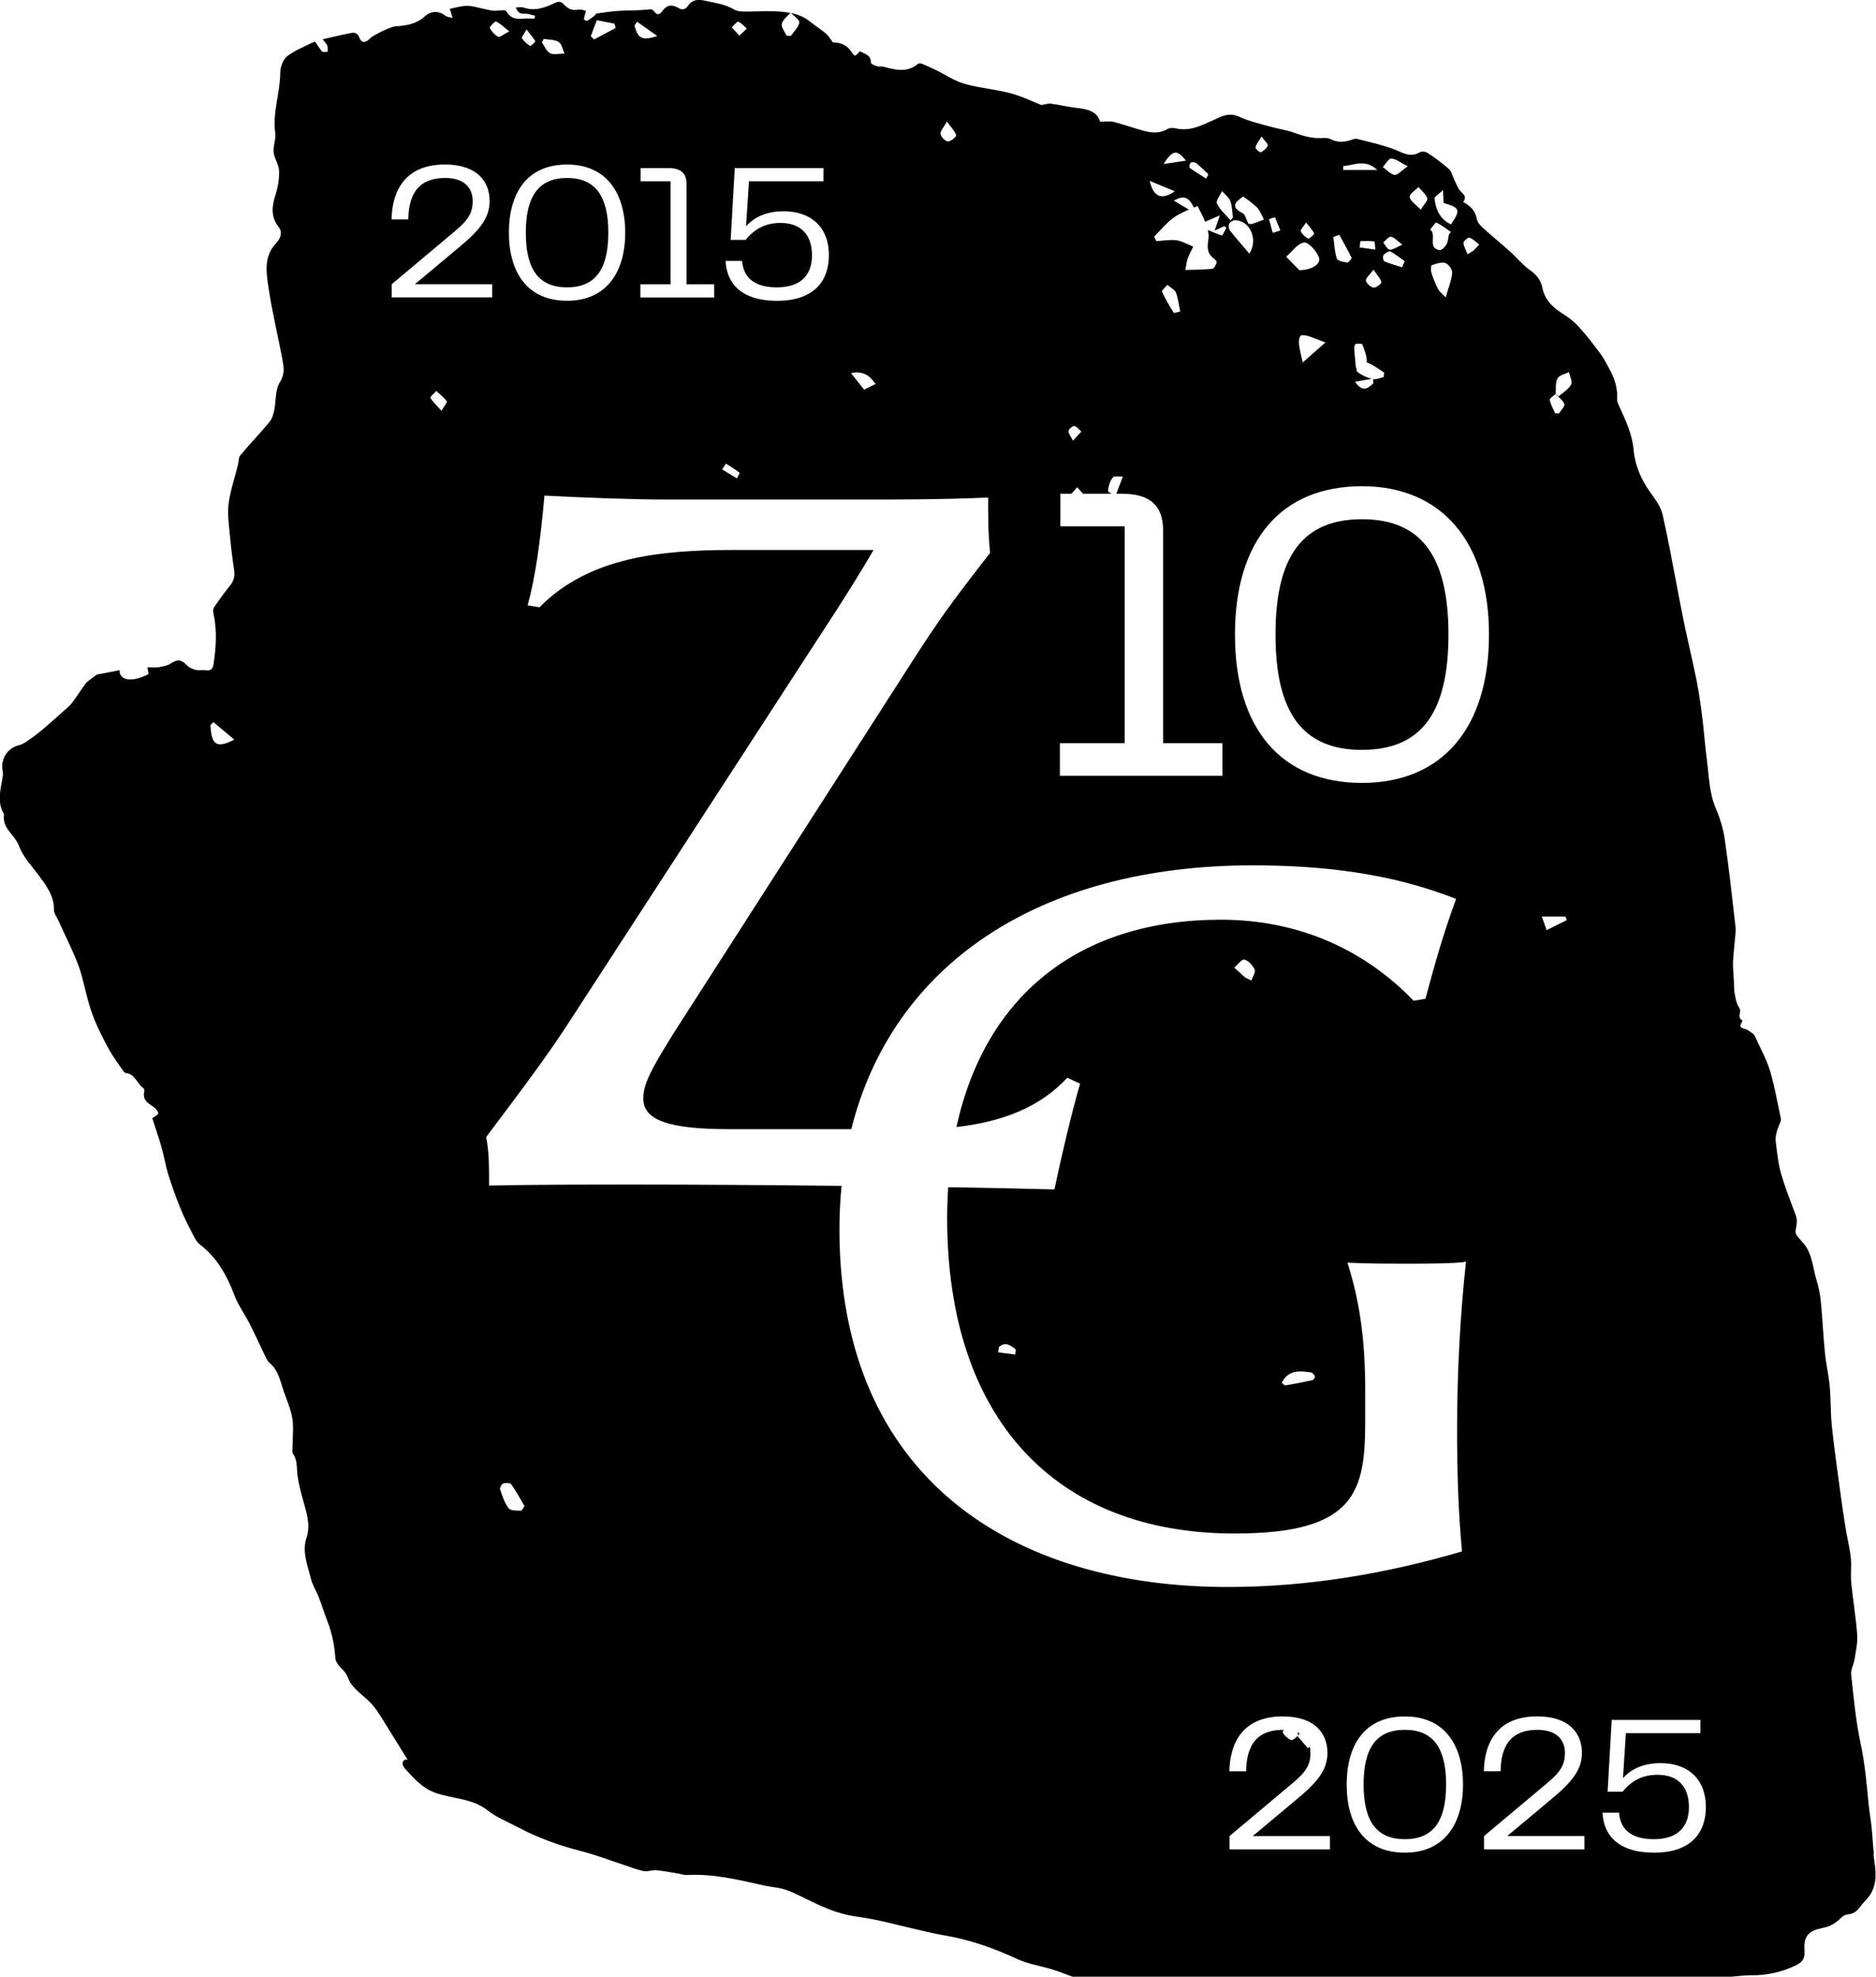 <?xml version="1.0" encoding="UTF-8"?>
<svg id="Layer_1" data-name="Layer 1" xmlns="http://www.w3.org/2000/svg" viewBox="0 0 623.47 656.85">
  <defs>
    <style>
      .cls-1 {
        fill: black;
      }
    </style>
  </defs>
  <path class="cls-1" d="M622.75,615.94c-.31-2.93-.44-5.89-.75-8.82-.28-2.71-.78-5.39-1.03-8.1-.61-6.61-1.22-13.18-2.62-19.72-1.61-7.54-2.3-15.28-3.14-22.96-.17-1.59.87-3.29,1.13-4.97.42-2.73,1.07-5.51.88-8.21-.42-5.81-1.42-11.57-1.99-17.37-.26-2.72.16-5.5-.14-8.21-.37-3.37-1.22-6.68-1.76-10.04-.66-4.11-1.26-8.22-1.81-12.34-.95-7.13-1.98-14.25-2.73-21.4-.45-4.33-.29-8.73-.69-13.07-.34-3.76-1.22-7.47-1.6-11.23-.57-5.71-.82-11.45-1.38-17.17-.23-2.39-.73-4.79-1.44-7.08-1.22-3.94-1.3-8.26-3.96-11.72-1.12-1.45-3.15-3.08-2.99-4.42.2-1.75.78-3.37.12-5.18-1.72-4.66-3.59-9.28-4.95-14.04-.97-3.38-1.29-6.96-1.74-10.47-.31-2.4.74-4.57,1.57-6.75.1-.27.21-.61.15-.88-1.17-5.36-2.07-10.79-3.65-16.03-1.16-3.86-3.21-7.46-4.87-11.17-.15-.34-.29-.76-.57-.96-.91-.64-1.81-1.46-2.85-1.73-1.32-.35-2.04-.64-1.14-2.07.15-.24.28-.79.21-.82-1.89-1-.01-2.86-1.04-4.26-.92-1.25-1.17-3.07-1.48-4.68-.26-1.31-.17-2.68-.24-4.02-.11-2.11-.36-4.23-.3-6.34.07-2.45.43-4.89.62-7.33.12-1.5.37-3.03.2-4.51-1.1-9.63-2.16-19.26-3.54-28.85-.5-3.48-1.52-6.98-2.92-10.21-2.27-5.23-2.33-10.77-3.04-16.23-.62-4.71-.94-9.46-1.53-14.17-.51-4.09-1.08-8.18-1.88-12.22-1.19-5.99-2.63-11.92-3.9-17.89-.88-4.15-1.65-8.32-2.46-12.48-1.61-8.23-3.06-16.5-4.91-24.67-.65-2.88-2.54-5.31-4.31-7.81-2.86-4.03-4.92-8.73-5.35-13.74-.46-5.39-2.72-10.03-4.87-14.79-.28-.62-.67-1.29-.63-1.92.24-3.61-.7-6.9-2.42-10.02-.98-1.77-1.86-3.62-3.06-5.24-2.33-3.14-4.71-6.28-7.35-9.15-1.66-1.81-3.74-3.32-5.83-4.64-3.15-2-5.42-4.5-6.19-8.26-.51-2.45-1.85-4.23-4.01-5.75-2.51-1.76-4.5-4.25-6.81-6.33-2.91-2.61-5.95-5.07-8.84-7.7-.89-.81-1.91-1.88-2.1-2.96-.48-2.76-2.06-4.43-4.57-5.72,1.65-2.13-.61-2.96-1.45-4.35-.58-.97-.99-2.04-1.48-3.06-.58-1.21-.89-2.72-1.81-3.56-2.17-1.96-4.58-3.68-7.01-5.32-.66-.44-1.99-.64-2.6-.27-3.45,2.09-6.14-.12-9.16-1.17-3.83-1.34-7.82-2.25-11.77-3.25-.59-.15-1.34.17-1.98.38-2.24.73-4.41.89-6.62-.22-.77-.39-1.77-.52-2.65-.45-3.34.26-6.41-.56-9.52-1.71-2.6-.96-5.42-1.3-8.1-2.07-3.45-.98-7.02-1.78-10.25-3.28-3.56-1.65-6.32.09-9.15,1.38-3.82,1.73-7.52,3.5-11.9,2.49-.89-.21-2.08-.21-2.81.22-2.6,1.54-5.27,1.29-7.94.57-3.36-.91-6.64-2.1-10.01-2.96-1.28-.32-2.7-.05-4.44-.05-.86-3.29-3.93-4.15-7.47-4.54-2.99-.33-5.93-1.06-8.91-1.46-.92-.12-1.91.27-3.11.46-3.21-1.25-6.69-2.98-10.37-3.94-5.02-1.31-10.29-1.71-15.27-3.13-3.26-.93-6.2-2.98-9.3-4.49-1.6-.78-3.22-1.51-4.86-2.18-.37-.15-1.03-.14-1.3.1-3.7,3.08-7.67,1.88-11.66.85-.56-.14-1.24.12-1.78-.07-.79-.26-2.16-.78-2.14-1.15.11-2.68-2.07-2.96-3.68-3.86-1.71,1.98-1.55,1.86-3.15-.31-1.47-1.98-3.76-2.66-5.78-2.62-.88-1.15-1.44-2.21-2.29-2.93-1.73-1.45-3.68-2.64-5.43-4.06-1.9-1.54-4.03-2.33-6.23-2.78,1.07,1.07,2.91,2.25,2.78,3.14-.24,1.59-1.81,2.98-2.82,4.46-.48-.02-.96-.05-1.43-.07-.58-1.32-1.83-2.79-1.58-3.92.31-1.36,1.81-2.45,2.83-3.64-1.72-.33-3.49-.49-5.28-.56-3.36-.12-6.74.14-10.1.11-1.11-.01-2.39-.15-3.31-.7-3.08-1.83-6.53-2.21-9.9-2.96-2.16-.48-4.06-.29-5.42,1.75-.79,1.18-1.84,1.51-3.13.74-2.25-1.34-3.94-1.07-5.49,1.12-.92,1.3-1.78,1.12-2.51.1-.72-1.01-1.37-.83-2.46-.71-3.15.34-6.34.22-9.51.43-2.44.16-4.87.54-7.3.87-.24.03-.38.52-.63.71-.81.62-1.62,1.25-2.51,1.74-.2.11-1.05-.4-1.03-.57.08-.81.35-1.6.66-2.78-.73-.13-1.69-.59-2.51-.39-2.08.49-3.56-.36-4.83-1.75-1.01-1.1-1.84-1.02-3.16-.39-3.22,1.53-6.56,2.76-10.24,1.44-.7-.25-1.57-.04-2.59-.04.64,1.68,1.49,2.2,3.03,2.1,1.1-.07,2.25.41,3.37.65-.08.34-.15.99-.24.99-1.08.04-2.17-.12-3.24-.02-2.47.23-4.56.17-6.06-2.48-.38-.68-2.98.06-4.52-.16-2.21-.33-4.38-.99-6.58-1.41-.99-.19-2.04-.27-3.04-.14-1.55.2-3.07.63-4.69.97.14.3.26.48.31.67.23.78.44,1.56.66,2.34-.83-.25-1.83-.28-2.46-.79-2.09-1.68-4.75-1.58-6.71.23-2.68,2.49-6.05,3.12-9.59,3.32-1.15.06-2.29.68-3.41,1.11-.83.32-1.65.72-2.43,1.16-1.01.57-2.13,1.06-2.92,1.87-1.43,1.46-2.73,1.5-3.46-.39-.54-1.41-1.48-1.76-2.62-1.54-3.1.59-6.17,1.35-9.58,2.11.71.93,1.3,1.45,1.55,2.11.23.6.1,1.35.13,2.03-.63,0-1.52.24-1.83-.08-.83-.85-1.42-1.95-2.26-3.18,0,0-.41-.06-.72.1-2.93,1.49-6.12,2.66-8.65,4.66-1.37,1.08-2.29,3.57-2.29,5.43-.02,6.74-2.65,13.23-1.67,20.08.3,2.05-.76,4.28-.54,6.36.22,2.1,1.74,4.1,1.81,6.18.08,2.68-.37,5.5-1.2,8.05-1.25,3.82-1.57,7.28,1.08,10.65,1.47,1.87.4,4.05-.73,5.21-4.32,4.43-3.41,9.78-2.68,14.81,1.18,8.08,3.17,16.04,4.65,24.08.46,2.47.85,4.75-.86,7.46-1.6,2.53-1.22,6.27-1.89,9.43-.28,1.34-.75,2.82-1.6,3.84-3.13,3.75-6.52,7.27-9.65,11.01-.63.76-.52,2.12-.79,3.2-1.07,4.31-2.53,8.56-3.11,12.93-.44,3.31.11,6.78.41,10.16.36,4,.86,7.99,1.44,11.96.27,1.85-.06,3.37-1.24,4.86-1.91,2.4-3.72,4.88-5.44,7.4-.35.51-.32,1.43-.18,2.1,1.23,5.63.86,11.25,0,16.87-.24,1.54-1.02,2.24-2.68,1.94-1.11-.19-2.32.14-3.39-.16-1.08-.3-2.26-.86-2.98-1.67-1.57-1.76-3.11-1.84-5.1-.45-1.11.77-2.66,1.02-4.05,1.26-1.14.2-2.34.04-3.76.04.17,1.03.27,1.65.37,2.24-6.3,3.3-9.89,1.61-9.59-1.28-2.31.44-4.7.9-7.58,1.46-.53.39-1.57,1.14-2.6,1.92-.42.32-.87.65-1.17,1.07-1.53,2.14-2.95,4.36-4.54,6.45-.76,1-1.78,1.8-2.72,2.64-2.46,2.19-4.9,4.4-7.43,6.51-1.6,1.34-3.29,2.56-5.02,3.73-.8.55-1.73,1.01-2.66,1.23-3.57.84-5.93,4.65-5.19,8.31.2.98.05,2.07-.14,3.08-.71,3.83-1.62,7.65.55,11.34.04.06.1.14.08.21-.78,4.6,3.59,6.76,4.9,10.33,1.41,3.81,4.16,6.57,6.49,9.72,2.51,3.41,5.26,6.89,5.18,11.62-.02,1.16.92,2.35,1.44,3.51,2.24,4.95,4.75,9.79,6.65,14.87,1.53,4.09,2.27,8.47,3.5,12.67.72,2.45,1.58,4.88,2.62,7.21,1.33,2.96,2.8,5.87,4.41,8.68,1.31,2.29,2.91,4.41,4.4,6.59.2.3.55.66.87.69,3.12.34,3.71,3.59,5.85,5.05.23.16.38.72.3,1.03-.76,2.9,1.32,3.99,3.2,5.3.66.46,1.36,1.31,1.42,2.04.04.44-1.13.97-1.97,1.63.96,3,2.12,6.3,3.07,9.65.86,3.01,1.33,6.14,2.27,9.12,1.21,3.87,2.6,7.69,4.13,11.45,1.22,3,2.73,5.89,4.21,8.78.54,1.05,1.19,2.2,2.1,2.89,5.75,4.41,9.04,10.36,11.55,17,1.24,3.28,3.4,6.19,5,9.34,1.81,3.55,3.44,7.2,5.18,10.78.4.81.81,1.72,1.47,2.27,2.91,2.4,3.5,5.92,4.61,9.18,1.04,3.05,2.42,6.06,2.94,9.2.5,2.99.09,6.14.09,9.22,0,.88-.27,1.99.15,2.6,1.55,2.25,1.17,4.77,1.49,7.22.36,2.73,1.09,5.42,1.82,8.08,1.14,4.17,2.64,8.18,1.14,12.71-1.52,4.61.45,9.11,1.51,13.56.5,2.08,1.78,3.97,2.56,6,1.06,2.73,1.93,5.53,2.98,8.27,1.48,3.83,2.26,7.74,2.55,11.87.17,2.36,2.34,3.59,3.55,5.33.55.79.73,1.83,1.24,2.67.62,1.03,1.42,1.95,2.28,2.79,1.59,1.55,3.41,2.88,4.92,4.51,1.46,1.58,2.6,3.42,3.74,5.25,2.8,4.52,5.61,9.04,8.41,13.55-.57-.64-1.75.08-1.79.94-.04.86.57,1.6,1.15,2.23,2.74,3.02,5.64,6.15,9.47,7.55,6.04,2.21,12.48,1.83,17.74,6.01,2.96,2.35,6.66,3.77,10.05,5.57,6.62,3.51,13.61,6.02,20.88,7.88,4.68,1.2,9.23,2.95,13.83,4.45,2.33.76,4.63,1.71,7.01,2.21,1.31.27,2.79-.43,4.16-.3,2.63.25,5.23.78,7.84,1.21.75.12,1.5.43,2.23.39,8.83-.5,17.3,1.58,25.8,3.49,2.22.5,4.53.61,6.69,1.26,2.13.64,4.17,1.68,6.18,2.66,5.68,2.78,11.24,5.52,17.75,6.38,7.61,1.01,15.07,3.21,22.59,4.88,2.14.48,4.29.98,6.45,1.34,8.57,1.42,16.64,4.26,24.51,7.92,3.59,1.67,7.69,2.24,11.53,3.42,2.29.7,4.52,1.61,6.77,2.43h218.98c2.25-.17,4.51-.5,6.76-.47,5.11.07,10.41-1.15,14.98-3.46,4.66-2.35,1.08-5.74,3.38-9.53.99-1.64,3.04-2.27,4.91-2.66,2.14-.45,3.47-.98,5.14-2.26,1.13-.87,1.94-2.2,3.59-2.32,1.91-.14,3.07-1.17,4.06-2.56,1.22-1.71,2.89-2.86,3.91-5.02,2.07-4.38.93-8.41.48-12.63ZM69.94,240.95l.99-1.02c2.2,1.84,4.4,3.68,6.95,5.82-5.95,3.05-7.59,1.78-7.94-4.8ZM517.61,125.76c.58-1.08,2.49-1.45,3.8-2.13.3,1.4,1.27,3.17.75,4.12-.88,1.6-2.71,2.67-4.14,3.97-.34-.29-.68-.58-1.01-.86.15-1.72-.15-3.69.6-5.09ZM516.95,130.91c1.03,1.09,2.48,2.03,2.94,3.33.26.73-1.11,2.04-1.74,3.09-.43,0-.86.01-1.3.02-.64-1.48-1.5-2.92-1.81-4.46-.1-.51,1.23-1.31,1.9-1.97ZM520.26,304.56c.15.39.31.77.46,1.16-2.24,1.11-4.47,2.22-6.71,3.33-.51-1.45-1.03-2.91-1.59-4.49h7.84ZM488.36,78.95c1.2.45,2.19,1.48,3.26,2.29-.66.69-1.31,1.39-1.97,2.08-.64.39-1.28.77-1.92,1.16-.49-1.26-1.27-2.49-1.35-3.77-.04-.58,1.55-1.91,1.97-1.75ZM479.57,63.15c.1,2.05.15,3.04.21,4.31,5.44,1.53,5.73,2.36,2.42,7.1-3.64-1.7-5.03-4.91-5.46-8.57-.07-.63,1.39-1.45,2.83-2.84ZM482.61,90.66c-.19,2.39-1.18,4.71-2.16,8.18-1.14-1.24-2.08-1.93-2.55-2.85-.88-1.7-1.6-3.5-2.17-5.33-.25-.8-.22-2.43.08-2.53,1.46-.51,3.22-1.14,4.55-.73,1.04.32,2.34,2.19,2.25,3.26ZM477.34,73.91c1.71.85,3.24,2.05,4.83,3.13-.22.32-.44.64-.66.96-.23,1.07-.24,2.27-.76,3.17-.49.85-1.63,2.05-2.29,1.94-4.24-.68-.82-5.1-3.15-6.84.7-.83,1.8-2.47,2.02-2.36ZM471.4,62.13c1.04,1.23,2.43,2.33,2.96,3.76.26.69-1.09,1.98-2.2,3.78-1.7-1.82-3.5-2.9-3.68-4.21-.13-.96,1.87-2.21,2.92-3.33ZM462.38,52.69c1.48.03,2.93,1.28,5.49,2.57-2.19,1.49-3.43,3-4.4,2.84-1.41-.23-2.61-1.67-3.91-2.6.94-1,1.9-2.83,2.82-2.81ZM456.44,127.36c-1.76,1.58-3.52,3.22-6.1-.5,2.14-.38,3.84-.69,5.51-.99-1.67-.45-3.36-1.22-4.69-2.29-.31-.25-.36-.81-.35-1.46-.05.02-.14.05-.18.07-.27-2.89-.48-4.73-.57-6.57-.02-.47.27-1.32.53-1.36.73-.12,2.06-.12,2.18.2.71,1.93,1.59,3.98,1.47,5.93,0,.02-.04.03-.04.05.18.04.36.07.53.15,1.88.82,3.55,2.13,5.3,3.23-.06.49-.12.98-.19,1.47-1.18.26-2.45.89-3.52.71.04.46.08.91.12,1.37ZM451.88,82.2c.07-.69.14-1.39.21-2.08,1.55,0,3.13-.13,4.63.13.26.04.24,1.74.35,2.68-1.73-.24-3.46-.48-5.19-.72ZM459.81,84.72c.5-.63,1.79-1.39,2.27-1.14,1.7.85,3.19,2.11,4.76,3.21-.29.68-.58,1.35-.87,2.03-1.99-.64-4.02-1.19-5.94-2-.34-.15-.55-1.67-.22-2.09ZM459.71,80.56c.86-.68,1.77-1.98,2.55-1.9,1.03.09,1.95,1.27,3.82,2.64-2.1.87-3.26,1.79-4.26,1.64-.8-.12-1.41-1.53-2.11-2.37ZM456.53,95.57c-1.01-.16-2.4-1.37-2.57-2.31-.14-.81,1.21-1.88,2.51-3.66,1.29,1.92,2.34,2.95,2.62,4.16.1.43-1.77,1.92-2.55,1.8ZM446.44,55.16c3.49-.16,7.1-2.54,11.31,1.32h-11.36c.02-.44.03-.88.05-1.32ZM445.12,78.03c1.38,2.54,2.81,5.04,4.05,7.65.12.26-1.01,1.6-1.43,1.55-1.23-.17-3.19-.54-3.45-1.3-.75-2.28-.83-4.78-1.17-7.19.67-.23,1.33-.47,2-.7ZM452.64,161.55c26.43,0,42.21,18.43,42.21,49.29s-15.39,49.29-42.21,49.29-42.21-17.97-42.21-49.29,15.39-49.29,42.21-49.29ZM440.51,113.79c-3.03,2.66-5.38,4.72-7.57,6.64-.49-2.28-.98-4.05-1.2-5.85-.12-1-.05-2.21.45-3.01.23-.37,1.73-.17,2.56.09,1.81.55,3.56,1.31,5.77,2.14ZM434.07,73.94c1.28,1.65,2.21,2.54,2.66,3.64.12.28-1.62,1.85-1.95,1.69-1.02-.51-2.01-1.43-2.5-2.45-.2-.42.88-1.47,1.79-2.88ZM433.38,80.59c1.45-.2,4.06,2.73,4.91,4.78.91,2.18-1.95,4.3-6.45,4.41-1.04-1.06-2.72-2.77-4.4-4.48,1.96-1.69,3.78-4.41,5.94-4.71ZM423.72,72.16c.6,1.47,1.19,2.94,1.79,4.41-.84.26-1.69.53-2.53.79-.41-1.51-.83-3.03-1.24-4.54l1.98-.66ZM419.25,45.38c1.06,1.44,2.27,2.43,2.09,2.97-.3.93-1.38,1.76-2.33,2.25-.28.14-1.83-1.15-1.75-1.61.18-1.03,1.01-1.95,1.98-3.61ZM413.21,65.29c1.54,1.22,3.26,2.29,4.6,3.72,1.01,1.07,1.52,2.6,2.26,3.93-1.32.5-2.63,1.05-3.98,1.46-.49.15-1.09-.07-1.18-.08-.83-1.56-1.1-3.08-1.93-3.49-4.17-2.08-2.49-3.74.23-5.54ZM415.23,84.31c-2.4-2.84-4.54-5.25-6.52-7.78-.39-.5-.49-1.62-.19-2.18.31-.59,1.26-1.19,1.92-1.18,4.8.06,7.86,6.08,4.79,11.14ZM406.13,63.49c.95,1.1,2.28,2.05,2.76,3.33.63,1.67.6,3.6.85,5.41-.26.33-.53.65-.79.98-1.56-1.83-3.5-3.49-4.52-5.59-.43-.9,1.07-2.73,1.7-4.13ZM395.74,54.05c.37-.28,1.38-.18,1.79.14,1.44,1.14,2.74,2.46,4.09,3.71-.25.48-.51.96-.76,1.44-1.85-1.17-3.73-2.29-5.49-3.58-.21-.16,0-1.43.37-1.71ZM396.8,68.97c.41-.17.83-.35,1.19-.52.93,1.89,1.85,3.52,2.53,5.23,1.29-.56,2.72-1.18,4.88-2.12-.81,2.36-1.17,3.43-1.73,5.06,1.45-.67,2.34-1.08,3.23-1.49.23.19.46.38.69.56-.52.9-1.31,2.64-1.51,2.57-1.59-.52-3.13-1.18-4.67-1.85.23.99.35,1.98.21,2.9-.41,2.63-.6,4.91,1.87,6.64.41.29.97,1,.86,1.29-.3.79-.86,2.02-1.42,2.07-2.98.3-5.98.29-8.98.39.24-1.25.34-2.55.75-3.75.48-1.38,1.23-2.68,1.86-4.01-1.85-.73-3.66-1.84-5.58-2.1-2.17-.3-4.44.16-6.67.28-.25-.5-.5-1-.75-1.5,2.22-2.19,4.21-4.71,6.73-6.46,1.54-1.07,3.25-1.84,4.83-2.51-1.78-1.06-3.33-1.99-5.02-3,3.26-1.75,4.85-1.38,6.7,2.28ZM392.23,103.51c-.76.14-2.03.61-2.18.37-1.43-2.24-2.75-4.57-3.87-6.98-.16-.34.96-1.27,1.76-2.27,1.24,1.08,2.55,1.68,2.9,2.64.73,1.98.95,4.14,1.39,6.23ZM394.16,53.38c-2.74.41-4.69.7-7.49,1.12,3.14-4.72,4.39-4.95,7.49-1.12ZM390.43,63.55c-4.31,3.04-7.13,1.94-8.32-3.44,3.19,1.32,5.47,2.26,8.32,3.44ZM355.12,143.21c.12-.69,1.37-1.75,1.93-1.65.86.16,1.55,1.18,2.32,1.84-.74.8-1.49,1.6-2.81,3.01-.75-1.55-1.57-2.46-1.44-3.21ZM352.25,246.94h21.52v-72.06h-21.38v-10.83h3.71c.63-.72,1.28-1.44,1.9-2.17.52.64,1.33,1.47,1.93,2.17h9.52c-.65-.34-1.24-.68-1.21-.97.13-1.55.66-3.26,1.6-4.45.48-.6,2.2-.22,3.34-.28-.77,2.02-1.36,3.57-2.18,5.7h1.8c9.38,0,13.75,3.88,13.75,12.22v70.67h19.72v10.83h-54.02v-10.83ZM314.7,40.38c1.51,2.1,2.68,3.22,3.09,4.58.13.42-1.83,2.1-2.75,2.04-.92-.06-2.28-1.49-2.46-2.5-.16-.92.99-2.07,2.11-4.12ZM291,127.58c-1.62.8-2.69,1.34-3.82,1.89-1.35-1.7-2.59-3.27-4.36-5.51,3.86-.73,6.02.55,8.18,3.61ZM245.34,7.23c1.09.4,1.93,1.47,2.86,2.28-.7.66-1.4,1.33-2.48,2.35-1.06-1.17-1.79-1.97-2.52-2.76.73-.66,1.71-2.02,2.14-1.86ZM259.45,74.07c-4.98,0-8.67,1.94-11.64,5.63h-4.98l1.36-23.86h29.49v4.4h-24.77l-.97,14.94c2.58-2.84,6.47-4.98,12.54-4.98,9.12,0,15,5.37,15,14.55,0,8.47-4.78,15.2-17.27,15.2-11.45,0-16.68-5.43-17.07-13.26h5.5c.39,5.11,3.56,8.79,11.58,8.79s11.64-4.2,11.64-10.67c0-6.92-3.82-10.73-10.41-10.73ZM241.26,154.04c1.53.98,3.09,1.92,4.52,3.02.13.1-.54,1.25-.84,1.91-1.65-1-3.3-1.99-4.94-2.99.42-.65.84-1.3,1.26-1.95ZM222.08,55.84c4.46,0,6.08,1.94,6.08,5.37v33.24h9.18v4.4h-24.51v-4.4h10.02v-34.21h-9.96v-4.4h9.18ZM211.75,7.23c2.01,1.42,4.02,2.84,6.67,4.72-5.01,1.72-6.51.78-7.56-3.49.3-.41.59-.82.88-1.23ZM198.35,6.71c2.01.39,3.94.77,5.86,1.15.14.47.28.95.41,1.42-2.4,1.28-4.8,2.56-7.19,3.84-.37-.37-.74-.74-1.1-1.11.65-1.7,1.29-3.39,2.02-5.3ZM180.67,12.92c1.7.3,3.66.18,5.01,1.03,1.04.64,1.31,2.51,1.93,3.83-1.61.02-3.46.53-4.77-.09-1.21-.57-1.85-2.36-2.75-3.61.19-.38.38-.77.58-1.15ZM174.99,9.79c1.32,1.69,2.26,2.74,2.93,3.93.09.16-1.53,1.66-1.74,1.53-1.04-.64-2.07-1.5-2.69-2.53-.22-.37.7-1.43,1.5-2.94ZM188.46,54.67c13.38,0,19.33,9.89,19.33,22.63s-5.95,22.63-19.33,22.63-19.33-9.63-19.33-22.63,5.88-22.63,19.33-22.63ZM164.85,7.16c1.33.56,2.41,1.7,4.39,3.26-1.89.97-3.12,2.07-3.68,1.79-1.17-.57-2.16-1.77-2.8-2.94-.15-.28,1.72-2.27,2.09-2.11ZM130.19,98.84v-4.4l21.34-17.91c4.2-3.56,5.56-5.95,5.56-9.7,0-4.4-2.78-7.7-9.18-7.7-8.53,0-12.09,4.98-12.22,13.77h-5.56c.19-9.83,4.79-18.24,17.72-18.24,10.86,0,14.87,5.82,14.87,12.09,0,5.63-3.17,9.63-10.28,15.52l-14.55,12.16h25.67v4.4h-33.37ZM146.72,136.49c-1.67-1.85-2.9-2.95-3.69-4.31-.16-.28,1.27-1.5,1.97-2.28,1.2,1.12,2.53,2.16,3.51,3.45.21.28-.83,1.5-1.79,3.14ZM173.03,501.95c-1.39-.02-3.4,0-4.03-.83-1.34-1.8-2.07-4.09-2.8-6.27-.17-.5.5-1.73,1.04-1.92.79-.28,2.28-.26,2.64.23,1.59,2.21,2.88,4.64,4.44,7.26-.35.44-.82,1.53-1.28,1.53ZM441.99,614.47h-33.37v-4.4l21.34-17.91c4.2-3.56,5.56-5.95,5.56-9.7,0-.77-.09-1.5-.26-2.18-.18.21-.35.42-.53.64-1.17-1.36-2.34-2.71-3.51-4.07.25-.28.5-.57.75-.85-.29-.16-.6-.3-.92-.43.16.26.29.52.39.79.12.32-1.78,2.01-2.29,1.82-1.15-.43-2.26-1.5-2.87-2.6-.08-.14.1-.42.41-.8-.12,0-.23-.01-.34-.01-8.53,0-12.09,4.98-12.22,13.77h-5.56c.19-9.83,4.78-18.24,17.72-18.24,10.86,0,14.87,5.82,14.87,12.09,0,5.63-3.17,9.63-10.28,15.52l-14.55,12.16h25.67v4.4ZM466.89,615.57c-13.45,0-19.34-9.63-19.34-22.63s5.89-22.63,19.34-22.63,19.33,9.89,19.33,22.63-5.95,22.63-19.33,22.63ZM484.25,475.08c0,13.14.33,26.6,1.64,40.4-24.63,7.22-50.58,11.82-77.84,11.82-71.6,0-129.07-36.13-129.07-118.89,0-4.92.25-9.72.71-14.39-24.71-.27-49.34-.43-67.22-.43s-34.16,0-49.93.33c0-6.24,0-11.5-.98-16.09,14.78-19.7,20.69-27.59,27.92-38.76l73.57-113.31c8.21-12.81,18.72-28.25,27.26-43.02h-46.64c-23.97,0-47.95,2.3-64.37,19.05l-3.94-.66c2.62-9.52,4.27-21.68,5.58-36.46,11.82.65,29.56,1.31,40.39,1.31h65.69c10.84,0,26.28,0,41.38-.66,0,6.24,0,12.15.66,18.39-12.81,16.42-17.07,22.33-25.94,36.13l-79.48,123.82c-7.56,12.15-9.85,16.75-9.85,21.34,0,7.23,8.54,10.18,28.57,10.18h40.56c13.68-54.65,62.36-87.65,133.35-87.65,22,0,45.33,2.3,67.66,11.16-3.94,10.51-7.23,22.01-10.19,33.17l-3.94.66c-16.75-17.41-38.76-26.93-64.05-26.93-47.11,0-78.35,25.24-87.88,68.88,15.25-1.7,27.84-6.62,36.82-16.37l4.27,1.97c-3.29,11.5-5.92,22.99-8.54,35.14-9.91-.27-22.09-.52-35.3-.74-.22,3.36-.34,6.78-.34,10.3,0,66.02,35.47,104.77,95.58,104.77,40.39,0,43.35-14.12,43.35-37.44v-10.51c0-18.07-2.3-30.88-5.92-42.04,6.57.33,15.77.33,19.7.33,4.27,0,16.75,0,19.71-.66-1.96,18.4-2.95,36.79-2.95,55.84ZM436.24,458.56c-2.98.67-5.99,1.26-9.01,1.75-.36.06-.83-.57-1.25-.87,2.22-4.39,5.98-3.93,9.69-3.43.51.07,1.1.76,1.33,1.3.12.28-.4,1.18-.76,1.26ZM415.89,325.83c-.72-.37-1.45-.73-2.17-1.1-1.17-1.08-2.34-2.15-3.51-3.23,1.13-.96,2.52-2.88,3.33-2.66,1.39.38,2.84,1.91,3.45,3.32.39.89-.69,2.42-1.1,3.67ZM337.37,450.06c-1.87-.24-3.74-.48-5.62-.72.07-.57.13-1.14.2-1.7,2-2.01,3.82-.69,5.53.64.27.21-.06,1.17-.11,1.79ZM526.57,614.47h-33.37v-4.4l21.34-17.91c4.2-3.56,5.56-5.95,5.56-9.7,0-4.4-2.78-7.7-9.18-7.7-8.53,0-12.09,4.98-12.22,13.77h-5.56c.19-9.83,4.78-18.24,17.72-18.24,10.86,0,14.87,5.82,14.87,12.09,0,5.63-3.17,9.63-10.28,15.52l-14.55,12.16h25.67v4.4ZM549.65,615.57c-11.44,0-16.69-5.43-17.07-13.26h5.5c.39,5.11,3.56,8.79,11.58,8.79s11.64-4.2,11.64-10.67c0-6.92-3.81-10.73-10.41-10.73-4.98,0-8.67,1.94-11.64,5.63h-4.98l1.36-23.86h29.49v4.4h-24.77l-.97,14.94c2.59-2.84,6.47-4.98,12.55-4.98,9.12,0,15,5.37,15,14.55,0,8.47-4.78,15.2-17.26,15.2Z"/>
  <path class="cls-1" d="M188.46,95.48c9.44,0,13.71-6.08,13.71-18.17s-4.27-18.17-13.71-18.17-13.71,6.08-13.71,18.17,4.2,18.17,13.71,18.17Z"/>
  <path class="cls-1" d="M452.64,249.16c19.61,0,28.74-12.18,28.74-38.32s-9.13-38.32-28.74-38.32-28.74,12.18-28.74,38.32,9.13,38.32,28.74,38.32Z"/>
  <path class="cls-1" d="M466.89,574.76c-9.51,0-13.71,6.08-13.71,18.17s4.21,18.17,13.71,18.17,13.71-6.08,13.71-18.17-4.27-18.17-13.71-18.17Z"/>
</svg>